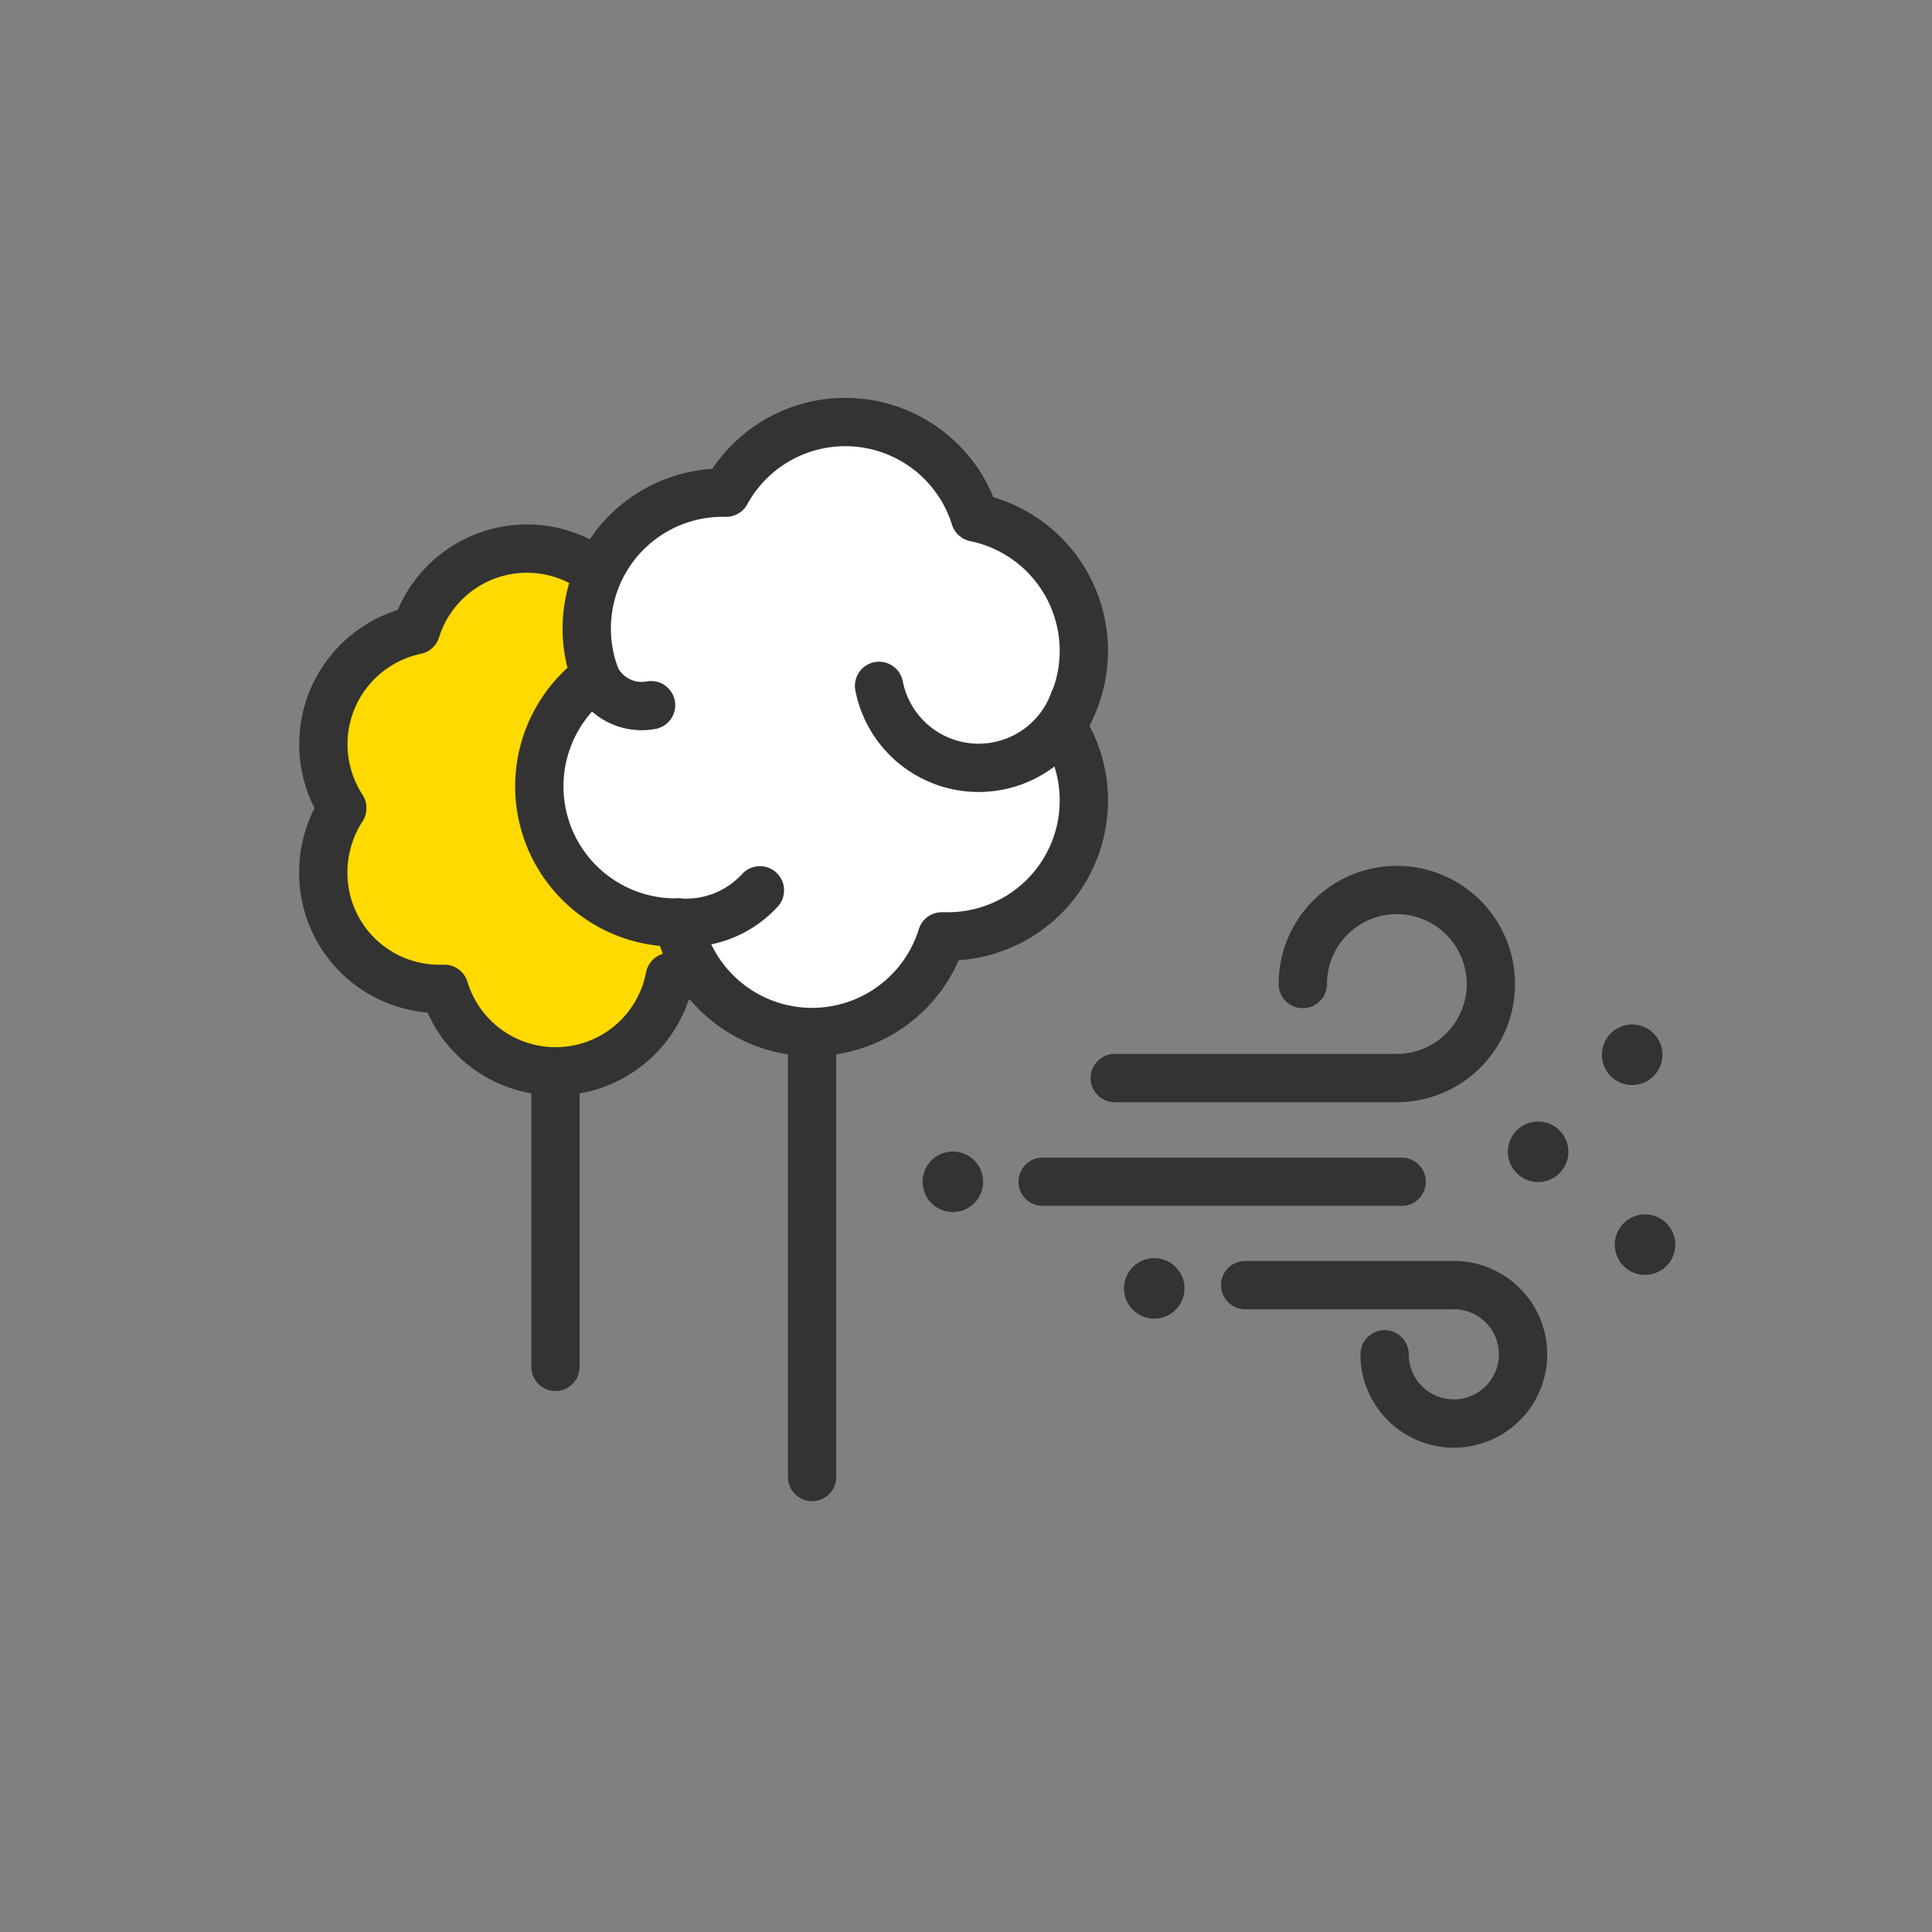 <svg id="Ebene_1" data-name="Ebene 1" xmlns="http://www.w3.org/2000/svg" viewBox="0 0 60 60"><rect x="0" y="0" width="60" height="60" fill="#808080" stroke="none"/><defs><style>.cls-1{fill:none;}.cls-1,.cls-2,.cls-3{stroke:#333;stroke-linecap:round;stroke-linejoin:round;stroke-width:1.5px;}.cls-2{fill:#ffda00;}.cls-3{fill:#fff;}.cls-4{fill:#333;}</style></defs><g id="CO2"><g id="Group"><line id="Stroke-9" class="cls-1" x1="17.25" y1="31.82" x2="17.25" y2="42.45"/><path class="cls-2" d="M10.63,25.1a3.66,3.66,0,0,0-.59,2,3.6,3.6,0,0,0,3.6,3.61h.16a3.61,3.61,0,0,0,7-.37h.07A3.61,3.61,0,0,0,23,23.82a3.49,3.49,0,0,0,.24-1.3,3.61,3.61,0,0,0-3.61-3.61h-.1a3.61,3.61,0,0,0-6.61.66,3.62,3.62,0,0,0-2.29,5.52Z"/></g></g><g id="CO2-2" data-name="CO2"><g id="Group-2" data-name="Group"><line id="Stroke-9-2" data-name="Stroke-9" class="cls-1" x1="25.22" y1="31.42" x2="25.22" y2="45.87"/><path class="cls-3" d="M33.66,20.21a4.23,4.23,0,0,0-3.38-4.14,4.22,4.22,0,0,0-7.73-.77h-.12A4.22,4.22,0,0,0,18.49,21,4.23,4.23,0,0,0,21,28.65h.08a4.22,4.22,0,0,0,8.17.43h.19a4.22,4.22,0,0,0,4.22-4.22,4.17,4.17,0,0,0-.7-2.32A4.23,4.23,0,0,0,33.66,20.21Z"/><path class="cls-3" d="M27.3,21.3a3.15,3.15,0,0,0,6.06.45"/><path class="cls-3" d="M18.44,20.9a1.59,1.59,0,0,0,1.78,1"/><path class="cls-3" d="M21.08,28.65a3.11,3.11,0,0,0,2.52-1"/></g></g><circle class="cls-4" cx="50.69" cy="32.75" r="0.94" transform="translate(-2.3 61.64) rotate(-61.46)"/><circle class="cls-4" cx="29.6" cy="36.7" r="0.94" transform="translate(-16.79 45.17) rotate(-61.46)"/><circle class="cls-4" cx="35.85" cy="40.01" r="0.94" transform="translate(-16.43 52.39) rotate(-61.46)"/><line class="cls-1" x1="43.53" y1="36.7" x2="32.38" y2="36.7"/><path class="cls-1" d="M38.67,39.91H45.1A2.15,2.15,0,1,1,43,42.06"/><circle class="cls-4" cx="47.77" cy="35.76" r="0.94" transform="translate(-6.47 60.65) rotate(-61.46)"/><path class="cls-1" d="M34.62,33.48h8.76a2.92,2.92,0,1,0-2.92-2.92"/><circle class="cls-4" cx="51.08" cy="38.65" r="0.94" transform="translate(-7.27 65.06) rotate(-61.46)"/></svg>